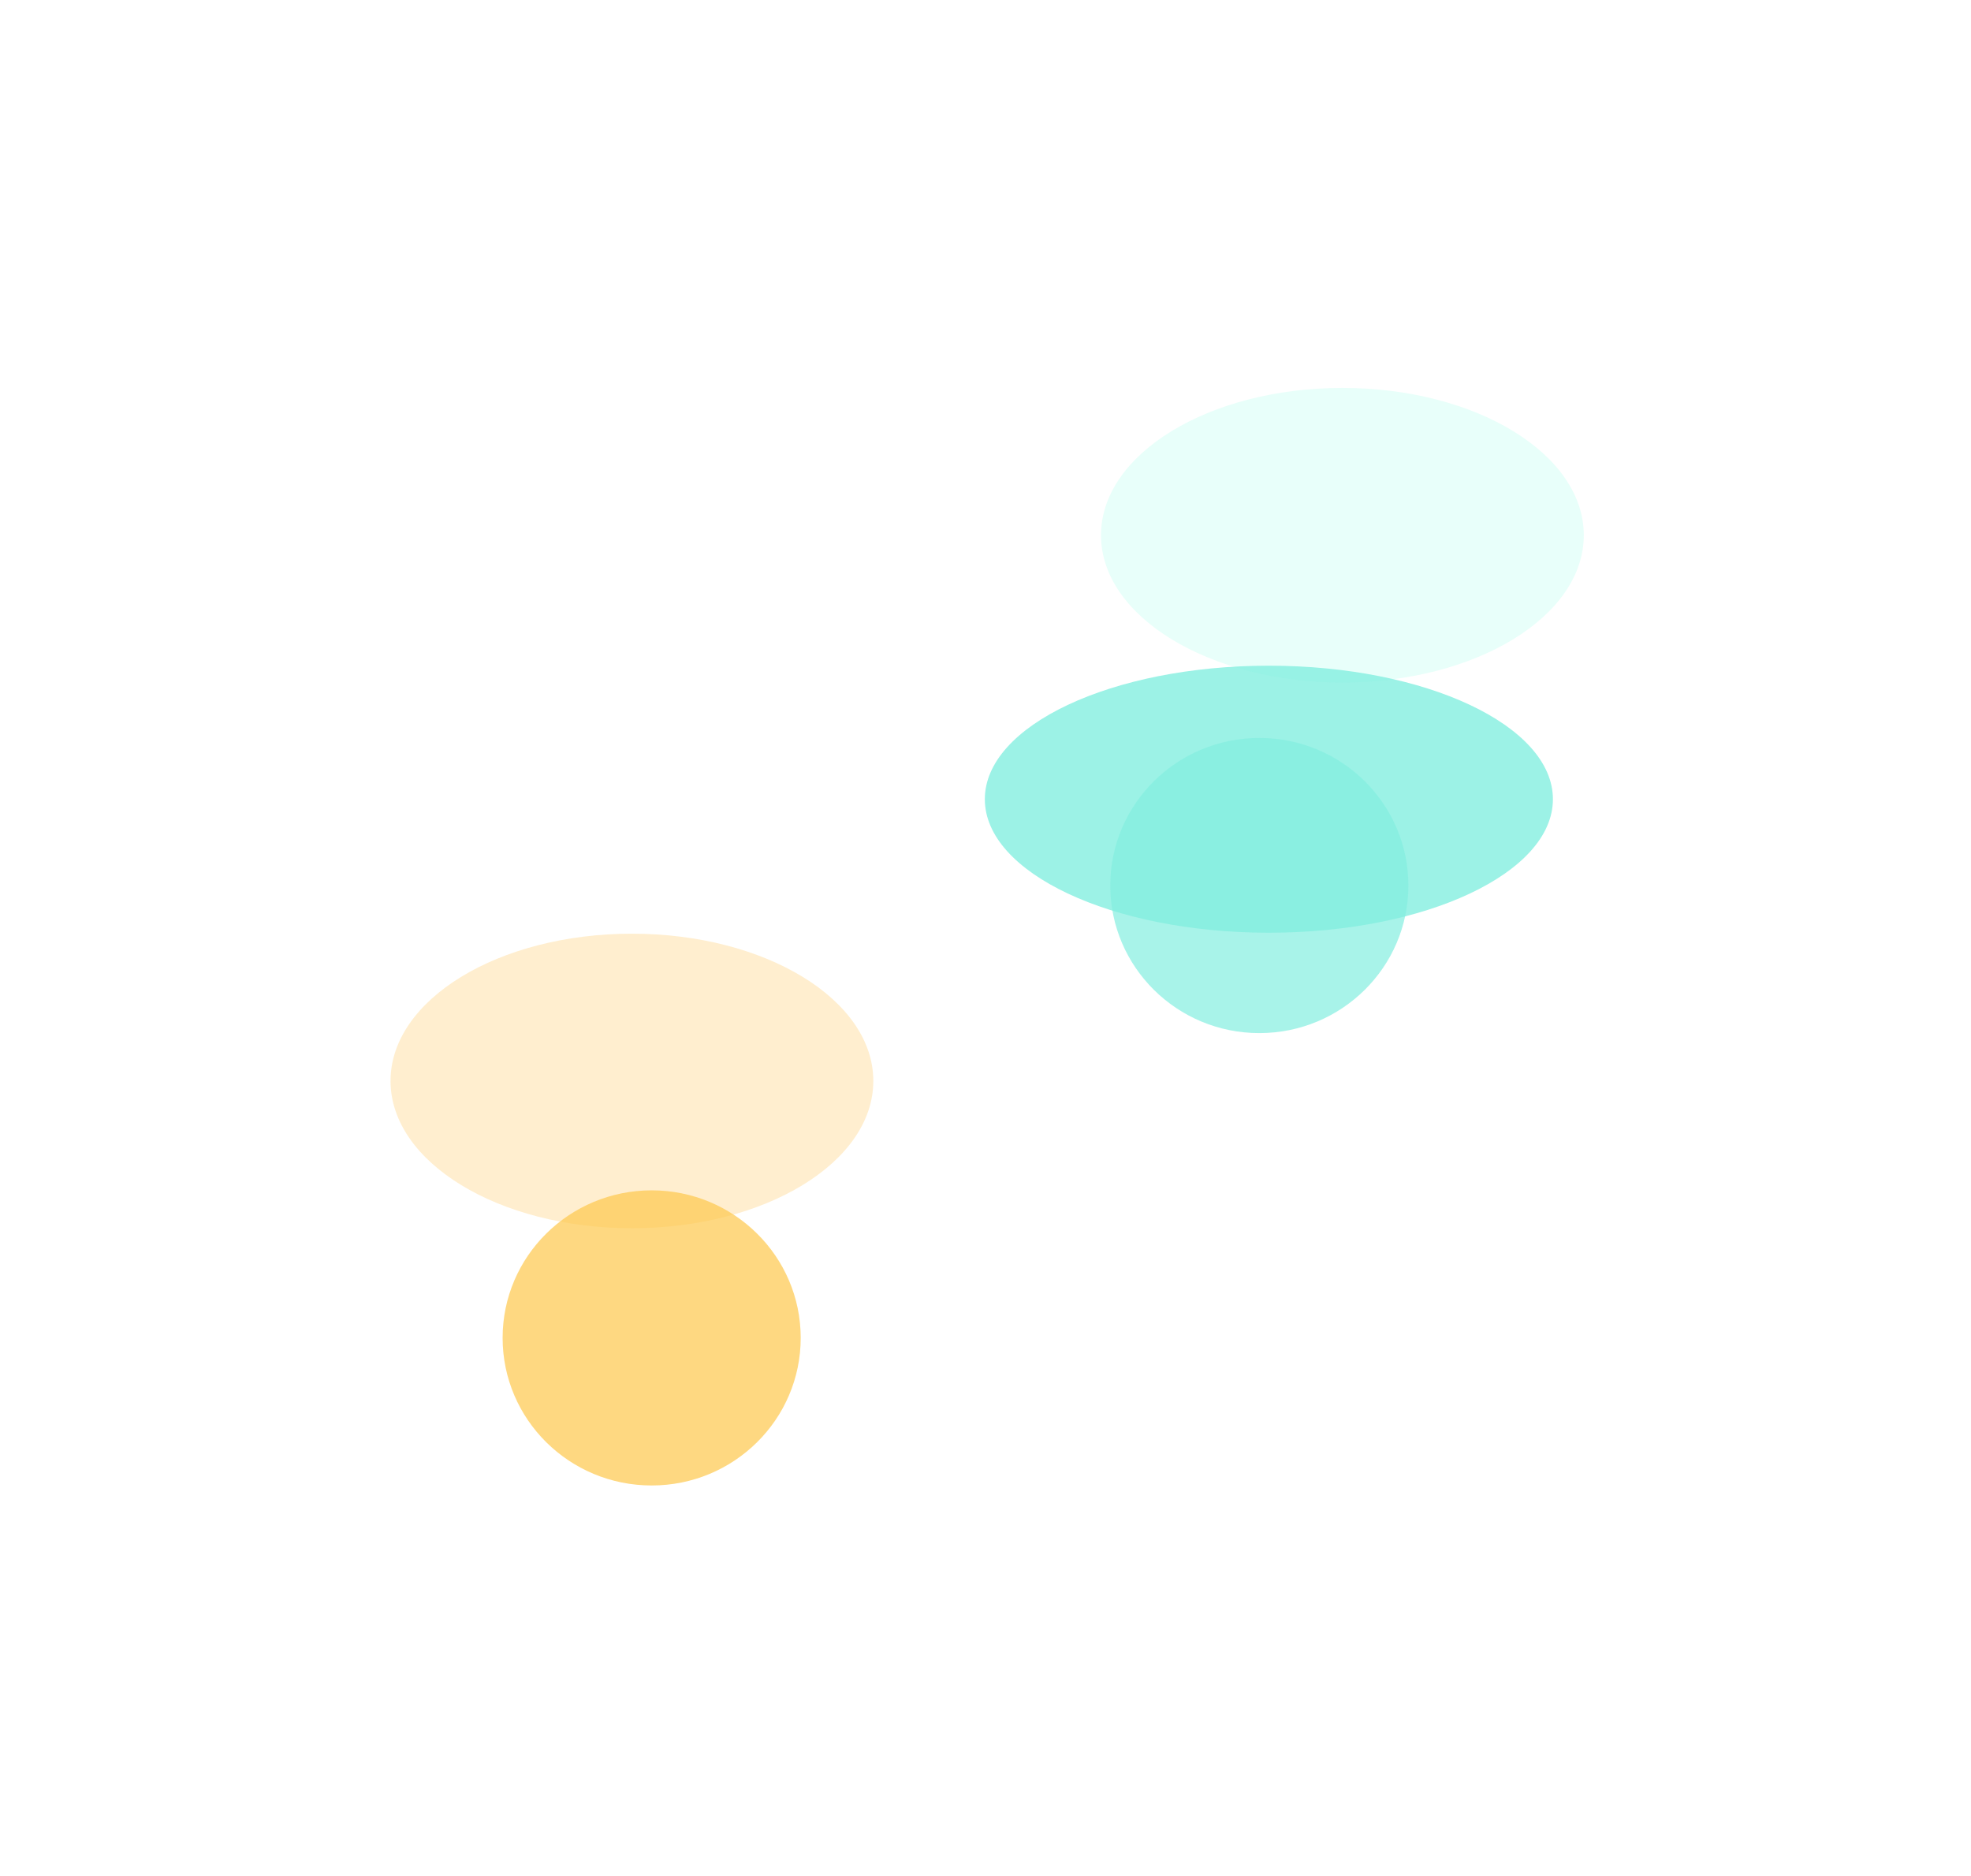 <svg width="413" height="393" viewBox="0 0 413 393" fill="none" xmlns="http://www.w3.org/2000/svg">
<g opacity="0.6">
<g opacity="0.7" filter="url(#filter0_f_4445_56501)">
<ellipse cx="281.284" cy="112.121" rx="50.58" ry="30.852" fill="#C8FFF2"/>
</g>
<g opacity="0.7" filter="url(#filter1_f_4445_56501)">
<ellipse cx="263.878" cy="185.513" rx="31.231" ry="30.915" fill="#30E3CA"/>
</g>
<g opacity="0.8" filter="url(#filter2_f_4445_56501)">
<ellipse cx="265.876" cy="167.43" rx="59.517" ry="27.971" fill="#30E3CA"/>
</g>
</g>
<g opacity="0.7" filter="url(#filter3_f_4445_56501)">
<ellipse cx="132.413" cy="226.453" rx="50.58" ry="30.852" fill="#FFE7BA"/>
</g>
<g opacity="0.7" filter="url(#filter4_f_4445_56501)">
<ellipse cx="136.548" cy="280.284" rx="31.231" ry="30.915" fill="#FEC84B"/>
</g>
<defs>
<filter id="filter0_f_4445_56501" x="149.735" y="0.301" width="263.097" height="223.64" filterUnits="userSpaceOnUse" color-interpolation-filters="sRGB">
<feFlood flood-opacity="0" result="BackgroundImageFix"/>
<feBlend mode="normal" in="SourceGraphic" in2="BackgroundImageFix" result="shape"/>
<feGaussianBlur stdDeviation="40.484" result="effect1_foregroundBlur_4445_56501"/>
</filter>
<filter id="filter1_f_4445_56501" x="151.679" y="73.629" width="224.399" height="223.767" filterUnits="userSpaceOnUse" color-interpolation-filters="sRGB">
<feFlood flood-opacity="0" result="BackgroundImageFix"/>
<feBlend mode="normal" in="SourceGraphic" in2="BackgroundImageFix" result="shape"/>
<feGaussianBlur stdDeviation="40.484" result="effect1_foregroundBlur_4445_56501"/>
</filter>
<filter id="filter2_f_4445_56501" x="125.39" y="58.49" width="280.972" height="217.879" filterUnits="userSpaceOnUse" color-interpolation-filters="sRGB">
<feFlood flood-opacity="0" result="BackgroundImageFix"/>
<feBlend mode="normal" in="SourceGraphic" in2="BackgroundImageFix" result="shape"/>
<feGaussianBlur stdDeviation="40.484" result="effect1_foregroundBlur_4445_56501"/>
</filter>
<filter id="filter3_f_4445_56501" x="0.864" y="114.633" width="263.097" height="223.64" filterUnits="userSpaceOnUse" color-interpolation-filters="sRGB">
<feFlood flood-opacity="0" result="BackgroundImageFix"/>
<feBlend mode="normal" in="SourceGraphic" in2="BackgroundImageFix" result="shape"/>
<feGaussianBlur stdDeviation="40.484" result="effect1_foregroundBlur_4445_56501"/>
</filter>
<filter id="filter4_f_4445_56501" x="24.348" y="168.401" width="224.399" height="223.767" filterUnits="userSpaceOnUse" color-interpolation-filters="sRGB">
<feFlood flood-opacity="0" result="BackgroundImageFix"/>
<feBlend mode="normal" in="SourceGraphic" in2="BackgroundImageFix" result="shape"/>
<feGaussianBlur stdDeviation="40.484" result="effect1_foregroundBlur_4445_56501"/>
</filter>
</defs>
</svg>
